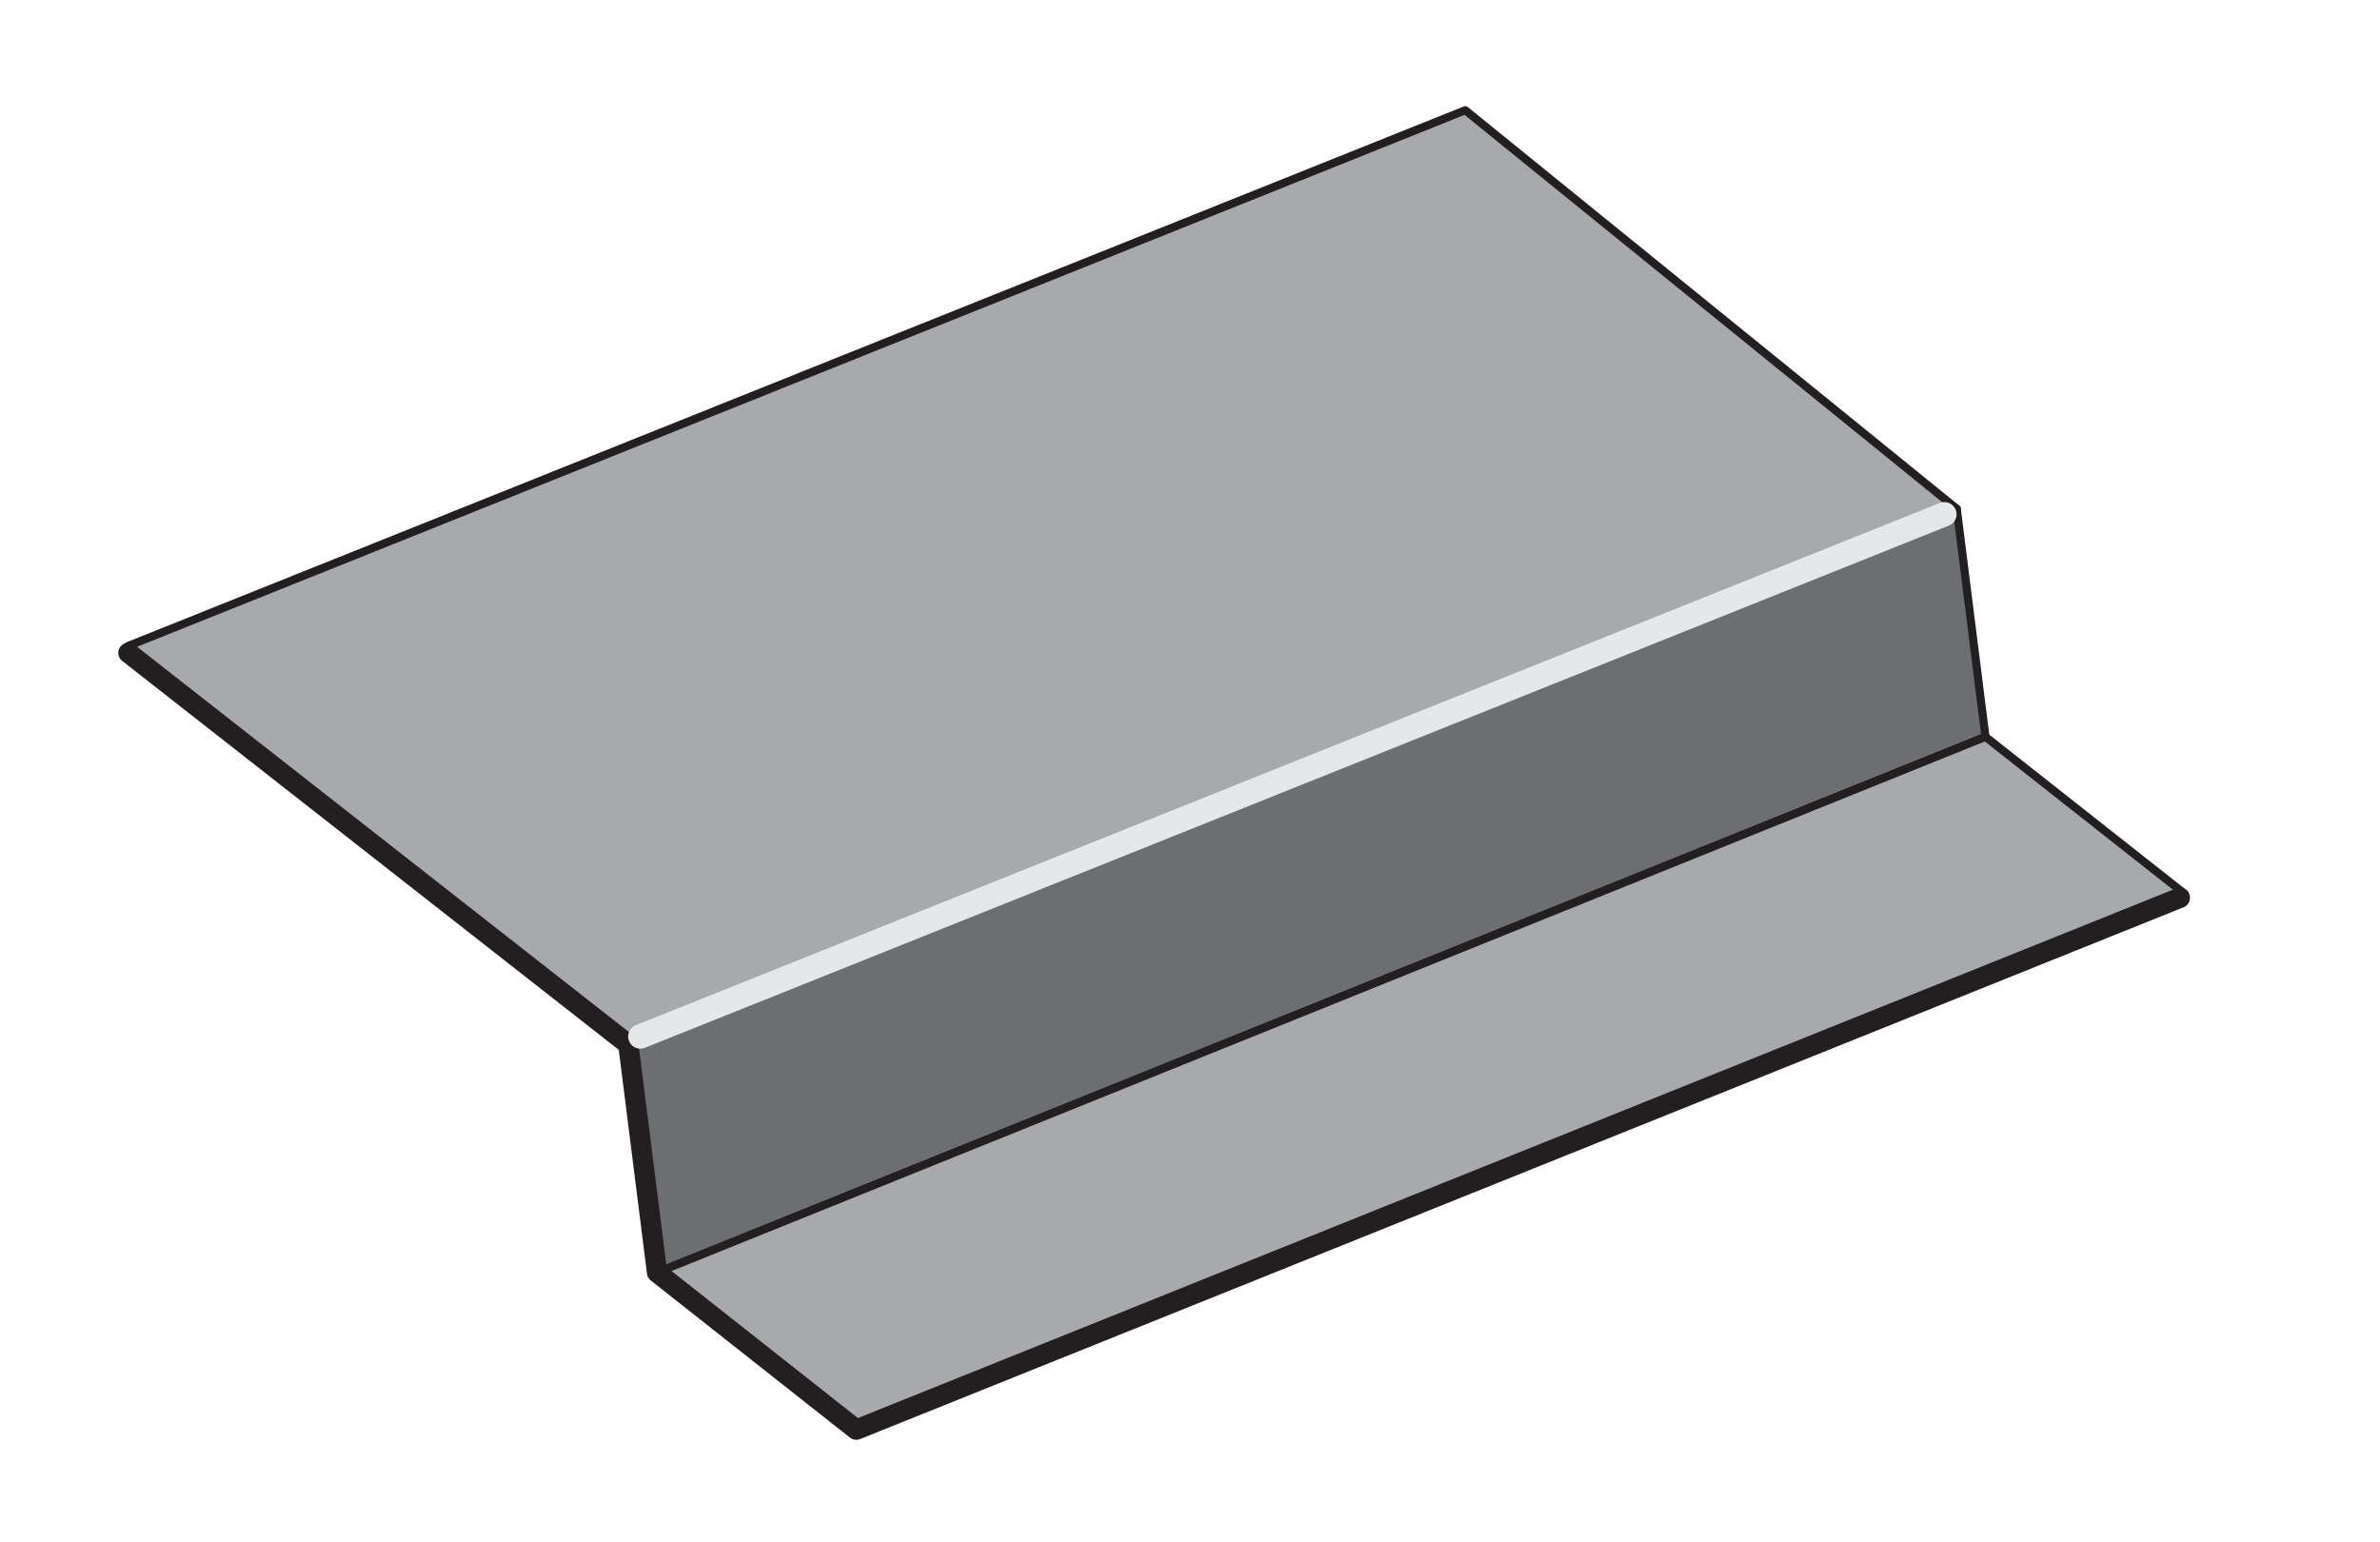 <svg xmlns="http://www.w3.org/2000/svg" viewBox="0 0 146.59 95"><defs><style>.a{fill:#a7a9ac;}.a,.b,.c{stroke:#231f20;}.a,.b,.c,.d{stroke-linecap:round;stroke-linejoin:round;}.a,.b{stroke-width:0.5px;}.b{fill:#6d6e71;}.c,.d{fill:none;}.c{stroke-width:1.25px;}.d{stroke:#e6e7e8;stroke-width:1.5px;}</style></defs><title>NM-filler-plate</title><polygon class="a" points="120.52 31.34 38.7 64.34 7.88 39.8 90.25 6.79 120.52 31.34"/><polygon class="b" points="122.29 45.39 40.47 78.39 38.7 64.34 120.52 31.34 122.29 45.39"/><polygon class="a" points="134.57 55.07 52.74 88.07 40.47 78.39 122.29 45.39 134.57 55.07"/><polyline class="c" points="7.91 40.22 38.7 64.34 40.47 78.39 52.74 88.07 134.26 55.31"/><line class="d" x1="39.44" y1="63.85" x2="119.76" y2="31.68"/></svg>